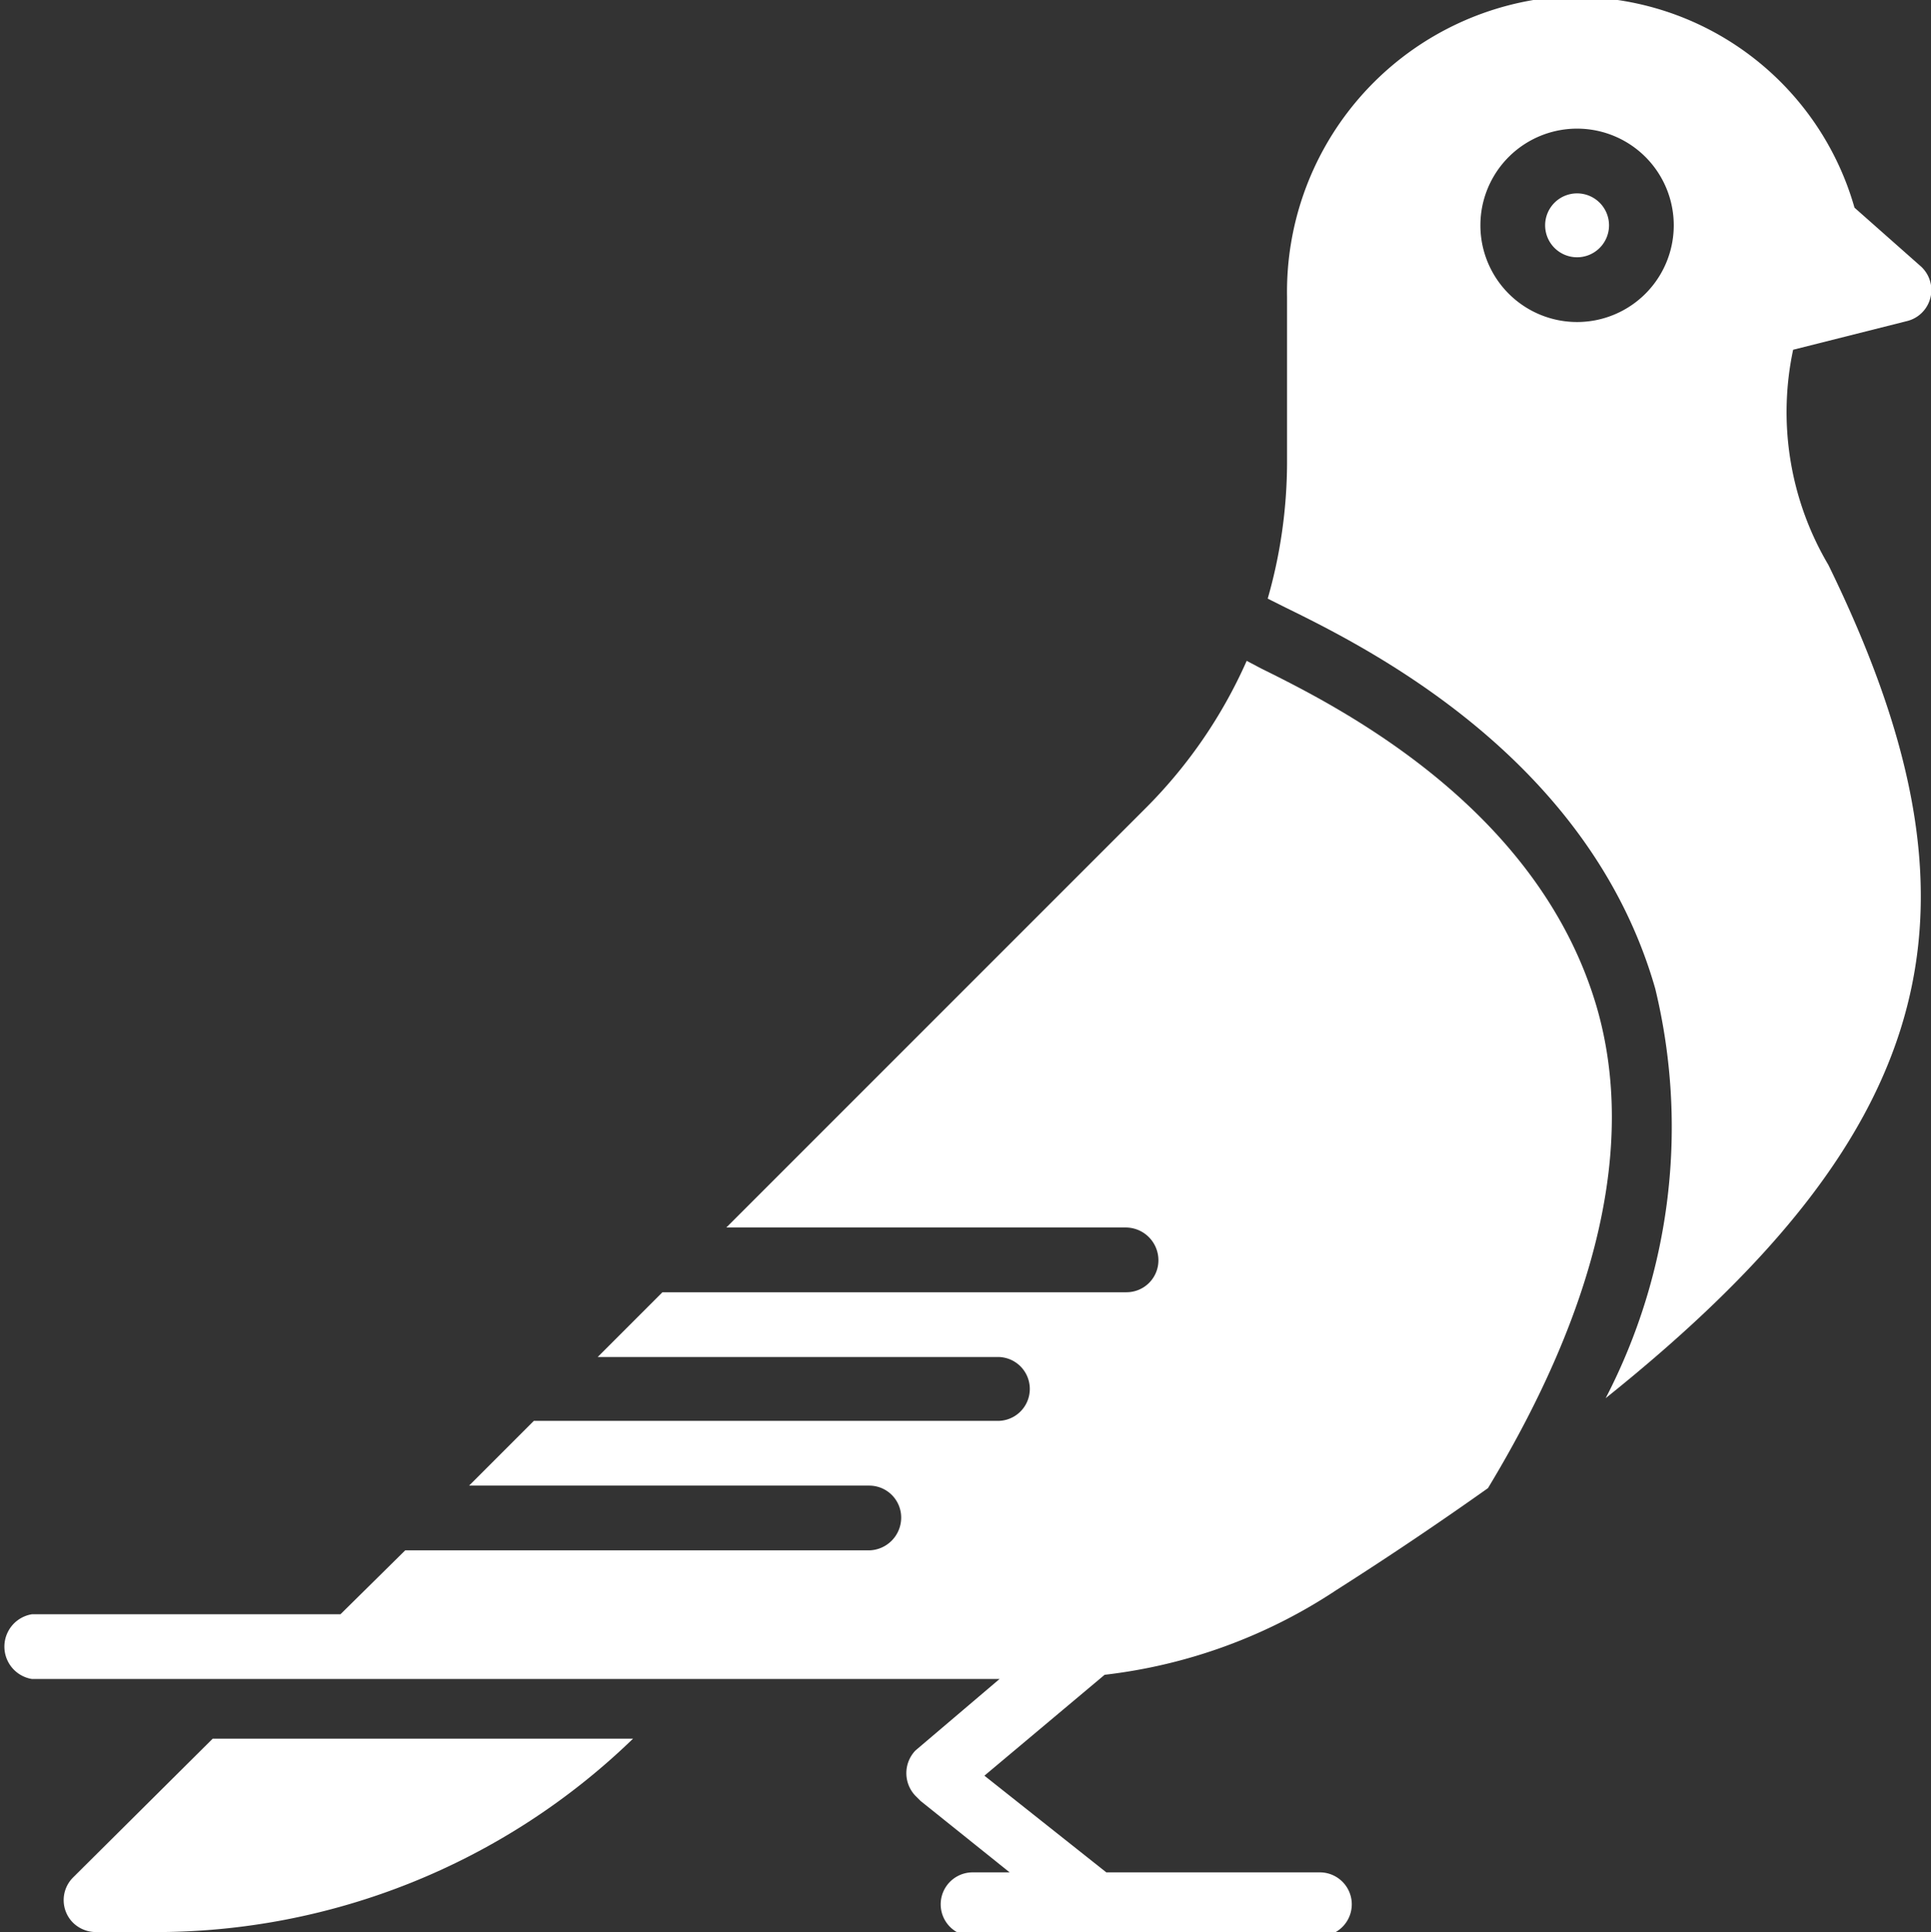 <?xml version="1.0" encoding="UTF-8"?> <svg xmlns="http://www.w3.org/2000/svg" viewBox="0 0 22.97 22.98"><rect x="0" y="0" width="22.97" height="22.98" fill="#333333" stroke="none"/><defs><style>.cls-1{fill:#fff;}</style></defs><g id="Calque_2" data-name="Calque 2"><g id="Calque_6" data-name="Calque 6"><path class="cls-1" d="M.87,22.33a.38.38,0,0,0,0,.54.39.39,0,0,0,.27.11h.68a8.16,8.16,0,0,0,5.71-2.3h-5Z"></path><path class="cls-1" d="M15.9,18.91c.66-.42,1.25-.82,1.8-1.21C19,15.55,19.46,13.62,19,12c-.69-2.4-3.09-3.6-4-4.05l-.17-.09a5.79,5.79,0,0,1-1.19,1.74l-5,5H13.4a.39.39,0,0,1,.38.39.38.38,0,0,1-.38.38H7.88l-.77.77h4.76a.38.38,0,1,1,0,.76H6.35l-.77.77h4.76a.38.38,0,0,1,.38.38.39.39,0,0,1-.38.39H4.82l-.77.76H.38a.39.39,0,0,0,0,.77H11.89l-1,.85a.39.39,0,0,0,0,.54l.06.06,1.06.85h-.44a.38.38,0,1,0,0,.76H15.7a.38.38,0,1,0,0-.76H13.16l-1.45-1.15,1.43-1.2A6.29,6.29,0,0,0,15.9,18.91Z"></path><path class="cls-1" d="M18.76,2.3a.38.38,0,1,0,.38.38.38.38,0,0,0-.38-.38Z"></path><path class="cls-1" d="M21.33,4.16l1.35-.34a.38.38,0,0,0,.16-.66l-.78-.69A3.45,3.45,0,0,0,18.24,0a3.52,3.52,0,0,0-2.93,3.53V5.51a5.91,5.91,0,0,1-.23,1.61h0l.22.11c1,.49,3.61,1.8,4.39,4.53a7,7,0,0,1-.59,4.87c4.06-3.25,4.62-5.88,2.65-9.91A3.57,3.57,0,0,1,21.33,4.16Zm-2.57-.33a1.15,1.15,0,1,1,0-2.3,1.15,1.15,0,0,1,0,2.3Z"></path></g></g></svg> 